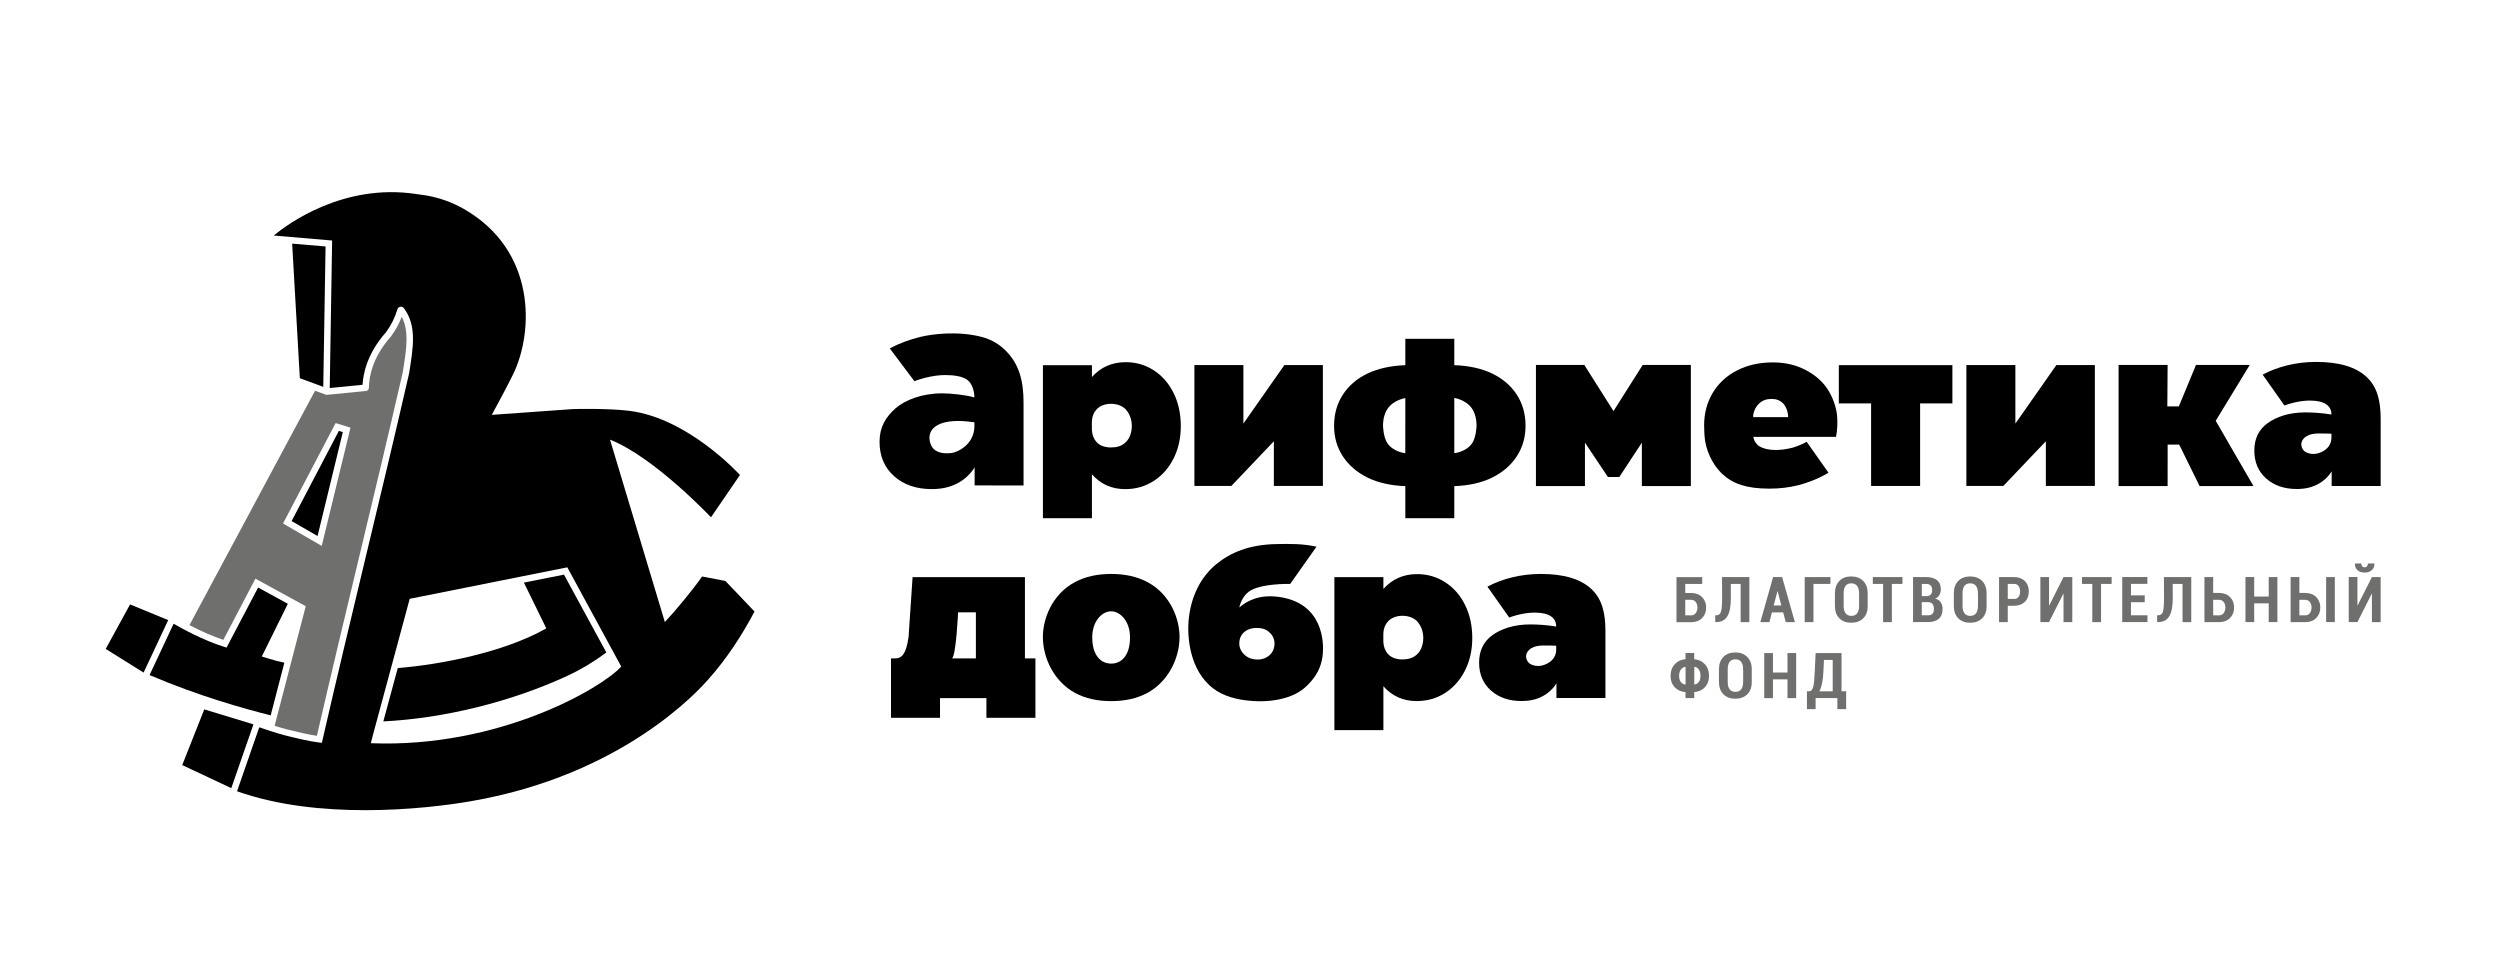 <svg width="179" height="70" viewBox="0 0 179 70" fill="none" xmlns="http://www.w3.org/2000/svg">
<g clip-path="url(#clip0_2150_1949)">
<path d="M72.059 25.16C71.586 24.674 71.026 24.31 70.237 24.11C68.521 23.679 66.693 23.924 65.882 24.126C65.08 24.326 64.356 24.599 63.706 24.944L65.47 27.291C65.705 27.201 65.959 27.123 66.233 27.052C66.757 26.921 67.243 26.853 67.697 26.853C68.341 26.853 68.93 26.962 69.239 27.184C69.642 27.471 69.764 28.066 69.764 28.456C69.123 28.266 68.042 28.163 67.449 28.163C65.998 28.163 64.794 28.652 64.137 29.222C63.416 29.85 62.975 30.587 62.975 31.633C62.975 32.654 63.323 33.474 64.015 34.093C64.707 34.711 65.611 35.02 66.719 35.02C67.411 35.02 68.016 34.884 68.534 34.614C69.052 34.344 69.468 33.961 69.783 33.468V34.756L73.286 34.759V28.855C73.292 27.281 72.967 26.09 72.059 25.16ZM69.77 30.484C69.77 31.852 68.537 32.383 68.135 32.435C67.832 32.473 67.182 32.509 66.819 32.113C66.561 31.836 66.307 31.018 66.976 30.535C67.215 30.365 67.675 30.14 68.618 30.14C69.159 30.14 69.555 30.223 69.767 30.236V30.484H69.77Z" fill="black"/>
<path d="M121.877 41.808H120.664V42.459H121.088C121.41 42.459 121.671 42.555 121.868 42.752C122.064 42.948 122.16 43.196 122.16 43.502C122.16 43.807 122.064 44.059 121.868 44.255C121.671 44.451 121.414 44.548 121.088 44.548H120.036V41.322H121.877V41.808ZM120.664 42.948V44.059H121.088C121.23 44.059 121.339 44.004 121.417 43.894C121.497 43.785 121.536 43.653 121.536 43.495C121.536 43.344 121.497 43.215 121.417 43.109C121.336 43.003 121.227 42.948 121.088 42.948H120.664Z" fill="#6F6F6E"/>
<path d="M125.254 41.319V44.544H124.63V41.808H123.925L123.93 42.771C123.934 43.402 123.847 43.852 123.676 44.129C123.503 44.406 123.242 44.541 122.891 44.541H122.811V44.055H122.884C123.058 44.055 123.174 43.965 123.225 43.788C123.28 43.611 123.306 43.27 123.303 42.771L123.297 41.319H125.254Z" fill="#6F6F6E"/>
<path d="M127.674 43.846H126.87L126.689 44.544H126.039L126.953 41.319H127.6L128.515 44.544H127.861L127.674 43.846ZM126.995 43.353H127.545L127.279 42.33H127.266L126.995 43.353Z" fill="#6F6F6E"/>
<path d="M131.057 41.808H129.844V44.544H129.216V41.319H131.057V41.808Z" fill="#6F6F6E"/>
<path d="M133.729 43.382C133.729 43.762 133.623 44.058 133.407 44.27C133.192 44.483 132.908 44.589 132.552 44.589C132.197 44.589 131.91 44.483 131.698 44.27C131.486 44.058 131.38 43.762 131.38 43.382V42.484C131.38 42.107 131.486 41.811 131.698 41.595C131.91 41.38 132.194 41.273 132.548 41.273C132.906 41.273 133.189 41.38 133.405 41.595C133.62 41.811 133.726 42.107 133.726 42.484V43.382H133.729ZM133.108 42.477C133.108 42.242 133.06 42.065 132.966 41.946C132.87 41.827 132.735 41.766 132.555 41.766C132.374 41.766 132.236 41.824 132.146 41.943C132.055 42.062 132.007 42.239 132.007 42.474V43.379C132.007 43.617 132.053 43.797 132.146 43.916C132.239 44.035 132.374 44.097 132.557 44.097C132.741 44.097 132.876 44.035 132.97 43.916C133.063 43.797 133.111 43.617 133.111 43.379V42.477H133.108Z" fill="#6F6F6E"/>
<path d="M136.215 41.808H135.458V44.544H134.83V41.808H134.093V41.319H136.215V41.808Z" fill="#6F6F6E"/>
<path d="M136.975 44.541V41.316H137.898C138.236 41.316 138.497 41.39 138.683 41.535C138.871 41.683 138.964 41.902 138.964 42.195C138.964 42.346 138.929 42.481 138.861 42.6C138.793 42.719 138.69 42.806 138.555 42.864C138.735 42.9 138.867 42.987 138.957 43.125C139.044 43.26 139.089 43.418 139.089 43.602C139.089 43.91 138.999 44.142 138.819 44.303C138.638 44.461 138.384 44.541 138.053 44.541H136.975ZM137.599 42.684H137.927C138.062 42.681 138.166 42.642 138.236 42.571C138.307 42.497 138.342 42.394 138.342 42.256C138.342 42.101 138.304 41.989 138.233 41.918C138.159 41.847 138.049 41.808 137.901 41.808H137.602V42.684H137.599ZM137.599 43.115V44.055H138.056C138.191 44.055 138.294 44.017 138.365 43.943C138.436 43.865 138.468 43.753 138.468 43.605C138.468 43.45 138.436 43.331 138.372 43.247C138.307 43.164 138.211 43.119 138.076 43.115H138.053H137.599Z" fill="#6F6F6E"/>
<path d="M142.244 43.382C142.244 43.762 142.138 44.058 141.922 44.27C141.706 44.483 141.423 44.589 141.066 44.589C140.712 44.589 140.425 44.483 140.213 44.27C140 44.058 139.894 43.762 139.894 43.382V42.484C139.894 42.107 140 41.811 140.213 41.595C140.425 41.38 140.708 41.273 141.062 41.273C141.42 41.273 141.703 41.38 141.919 41.595C142.135 41.811 142.241 42.107 142.241 42.484V43.382H142.244ZM141.619 42.477C141.619 42.242 141.571 42.065 141.478 41.946C141.381 41.827 141.246 41.766 141.066 41.766C140.886 41.766 140.747 41.824 140.657 41.943C140.567 42.062 140.518 42.239 140.518 42.474V43.379C140.518 43.617 140.563 43.797 140.657 43.916C140.75 44.035 140.886 44.097 141.069 44.097C141.252 44.097 141.388 44.035 141.481 43.916C141.574 43.797 141.623 43.617 141.623 43.379V42.477H141.619Z" fill="#6F6F6E"/>
<path d="M143.756 43.376V44.544H143.132V41.319H144.21C144.533 41.319 144.79 41.412 144.98 41.602C145.17 41.792 145.263 42.04 145.263 42.346C145.263 42.655 145.17 42.903 144.98 43.089C144.79 43.276 144.536 43.373 144.21 43.373H143.756V43.376ZM143.756 42.886H144.21C144.353 42.886 144.458 42.835 144.529 42.735C144.604 42.636 144.639 42.507 144.639 42.352C144.639 42.194 144.604 42.062 144.529 41.963C144.456 41.86 144.349 41.808 144.21 41.808H143.756V42.886Z" fill="#6F6F6E"/>
<path d="M147.748 41.319H148.376V44.545H147.748V42.513L147.735 42.51L146.711 44.541H146.091V41.316H146.711V43.35L146.725 43.354L147.748 41.319Z" fill="#6F6F6E"/>
<path d="M151.193 41.808H150.436V44.544H149.809V41.808H149.072V41.319H151.193V41.808Z" fill="#6F6F6E"/>
<path d="M153.562 43.119H152.577V44.055H153.758V44.541H151.952V41.316H153.752V41.805H152.577V42.629H153.562V43.119Z" fill="#6F6F6E"/>
<path d="M156.894 41.319V44.544H156.269V41.808H155.564L155.571 42.771C155.574 43.402 155.487 43.852 155.316 44.129C155.143 44.406 154.882 44.541 154.531 44.541H154.45V44.055H154.525C154.699 44.055 154.814 43.965 154.866 43.788C154.92 43.611 154.947 43.27 154.943 42.771L154.937 41.319H156.894Z" fill="#6F6F6E"/>
<path d="M158.464 42.455H158.89C159.211 42.455 159.472 42.552 159.668 42.748C159.865 42.944 159.962 43.192 159.962 43.498C159.962 43.804 159.865 44.055 159.668 44.251C159.472 44.448 159.214 44.544 158.89 44.544H157.837V41.319H158.464V42.455ZM158.464 42.948V44.058H158.89C159.031 44.058 159.141 44.004 159.218 43.894C159.295 43.785 159.337 43.653 159.337 43.495C159.337 43.344 159.298 43.215 159.218 43.109C159.137 43.002 159.028 42.948 158.89 42.948H158.464Z" fill="#6F6F6E"/>
<path d="M163.062 44.541H162.44V43.199H161.4V44.541H160.776V41.316H161.4V42.713H162.44V41.319H163.062V44.541Z" fill="#6F6F6E"/>
<path d="M164.635 42.456H165.06C165.383 42.456 165.643 42.552 165.839 42.748C166.036 42.945 166.133 43.193 166.133 43.498C166.133 43.804 166.036 44.055 165.839 44.252C165.643 44.448 165.386 44.545 165.06 44.545H164.008V41.319H164.635V42.456ZM164.635 42.948V44.059H165.06C165.202 44.059 165.312 44.004 165.388 43.894C165.466 43.785 165.508 43.653 165.508 43.495C165.508 43.344 165.469 43.215 165.388 43.109C165.308 43.003 165.199 42.948 165.06 42.948H164.635ZM167.172 44.541H166.551V41.316H167.172V44.541Z" fill="#6F6F6E"/>
<path d="M169.828 41.319H170.455V44.544H169.828V42.513L169.815 42.51L168.792 44.541H168.17V41.315H168.792V43.35L168.804 43.353L169.828 41.319ZM170.005 40.346L170.008 40.359C170.014 40.546 169.953 40.701 169.825 40.82C169.696 40.939 169.525 40.997 169.309 40.997C169.091 40.997 168.917 40.939 168.792 40.82C168.666 40.701 168.604 40.549 168.611 40.359L168.614 40.346H169.068C169.068 40.427 169.088 40.495 169.126 40.543C169.165 40.591 169.226 40.617 169.306 40.617C169.387 40.617 169.445 40.591 169.483 40.54C169.522 40.488 169.542 40.424 169.542 40.343H170.005V40.346Z" fill="#6F6F6E"/>
<path d="M121.307 47.2C121.622 47.226 121.877 47.348 122.073 47.564C122.27 47.779 122.367 48.056 122.367 48.391C122.367 48.719 122.27 48.99 122.073 49.202C121.877 49.415 121.622 49.531 121.307 49.553V49.981H120.683V49.553C120.364 49.531 120.104 49.415 119.907 49.206C119.711 48.996 119.611 48.726 119.611 48.394C119.611 48.056 119.711 47.779 119.907 47.561C120.104 47.345 120.361 47.223 120.683 47.197V46.756H121.307V47.2ZM120.225 48.398C120.225 48.578 120.267 48.723 120.348 48.832C120.428 48.938 120.538 48.999 120.673 49.012L120.686 49.009V47.751L120.673 47.747C120.538 47.763 120.428 47.828 120.348 47.941C120.267 48.053 120.225 48.208 120.225 48.398ZM121.755 48.391C121.755 48.201 121.716 48.05 121.639 47.937C121.562 47.825 121.455 47.76 121.323 47.744L121.311 47.747V49.003L121.323 49.006C121.455 48.993 121.562 48.932 121.639 48.822C121.716 48.719 121.755 48.575 121.755 48.391Z" fill="#6F6F6E"/>
<path d="M125.428 48.822C125.428 49.202 125.322 49.498 125.106 49.711C124.89 49.923 124.607 50.029 124.249 50.029C123.895 50.029 123.609 49.923 123.396 49.711C123.184 49.498 123.077 49.202 123.077 48.822V47.924C123.077 47.548 123.184 47.252 123.396 47.036C123.609 46.82 123.892 46.714 124.246 46.714C124.604 46.714 124.887 46.82 125.102 47.036C125.318 47.252 125.425 47.548 125.425 47.924V48.822H125.428ZM124.806 47.918C124.806 47.683 124.758 47.506 124.665 47.387C124.568 47.268 124.433 47.206 124.253 47.206C124.073 47.206 123.934 47.264 123.844 47.383C123.754 47.502 123.705 47.68 123.705 47.915V48.819C123.705 49.057 123.75 49.238 123.844 49.357C123.937 49.476 124.073 49.537 124.256 49.537C124.439 49.537 124.575 49.476 124.668 49.357C124.761 49.238 124.81 49.057 124.81 48.819V47.918H124.806Z" fill="#6F6F6E"/>
<path d="M128.605 49.985H127.984V48.642H126.943V49.985H126.319V46.759H126.943V48.153H127.984V46.759H128.605V49.985Z" fill="#6F6F6E"/>
<path d="M132.181 50.773H131.556V49.981H129.998V50.773H129.377V49.495H129.542C129.68 49.495 129.776 49.386 129.831 49.164C129.886 48.942 129.921 48.572 129.938 48.053L129.998 46.759H131.853V49.495H132.184V50.773H132.181ZM130.558 48.053C130.546 48.375 130.513 48.655 130.465 48.897C130.417 49.138 130.352 49.338 130.266 49.499H131.222V47.252H130.594L130.558 48.053Z" fill="#6F6F6E"/>
<path d="M131.454 31.282C131.566 30.812 131.573 30.143 131.537 29.776C131.486 29.248 131.29 28.569 130.907 27.947C130.523 27.326 129.963 26.843 129.274 26.486C128.589 26.128 127.81 25.948 126.938 25.948C125.975 25.948 125.119 26.141 124.369 26.524C123.619 26.907 123.042 27.445 122.63 28.131C122.222 28.816 122.016 29.592 122.016 30.452C122.016 30.783 122.044 31.195 122.044 31.195C122.106 32.238 122.633 33.294 123.3 33.919C124.069 34.643 125.044 34.987 126.693 34.987C127.401 34.987 128.087 34.907 128.747 34.743C130.047 34.414 130.919 33.845 130.919 33.845L129.358 31.633C129.088 31.797 128.556 32.003 128.331 32.058C127.906 32.164 127.507 32.219 127.14 32.219C126.619 32.219 126.239 32.113 125.972 31.958C125.811 31.865 125.579 31.594 125.541 31.282H131.454ZM125.962 28.884C126.193 28.668 126.487 28.562 126.847 28.562C127.185 28.562 127.459 28.668 127.671 28.884C127.881 29.1 128.032 29.496 128.032 29.866H125.524C125.521 29.467 125.73 29.096 125.962 28.884Z" fill="black"/>
<path d="M82.608 26.514C83.213 26.904 83.686 27.448 84.031 28.143C84.375 28.842 84.546 29.63 84.546 30.512C84.546 31.362 84.375 32.132 84.031 32.82C83.686 33.506 83.213 34.047 82.608 34.436C82.003 34.826 81.32 35.022 80.564 35.022C79.602 35.022 78.806 34.668 78.182 33.96V37.102H74.673V26.147H78.182V26.994C78.816 26.286 79.621 25.932 80.596 25.932C81.333 25.928 82.003 26.125 82.608 26.514ZM80.631 31.636C80.895 31.365 81.037 30.95 81.037 30.5C81.037 30.017 80.869 29.627 80.628 29.341C80.387 29.054 79.958 28.913 79.547 28.913C79.138 28.913 78.745 29.048 78.494 29.334C78.326 29.527 78.198 29.788 78.178 30.2V30.754C78.201 31.185 78.333 31.446 78.5 31.639C78.751 31.925 79.138 32.038 79.547 32.038C79.949 32.035 80.319 31.954 80.631 31.636Z" fill="black"/>
<path d="M103.477 41.689C104.082 42.079 104.555 42.623 104.9 43.318C105.244 44.016 105.415 44.805 105.415 45.687C105.415 46.537 105.244 47.306 104.9 47.995C104.555 48.681 104.082 49.222 103.477 49.611C102.872 50.001 102.19 50.197 101.433 50.197C100.47 50.197 99.675 49.843 99.051 49.135V52.276H95.542V41.322H99.051V42.169C99.684 41.461 100.489 41.106 101.465 41.106C102.199 41.106 102.872 41.3 103.477 41.689ZM101.5 46.814C101.764 46.543 101.906 46.128 101.906 45.678C101.906 45.195 101.739 44.805 101.497 44.519C101.256 44.232 100.828 44.09 100.416 44.09C100.007 44.09 99.614 44.226 99.363 44.512C99.195 44.705 99.067 44.966 99.047 45.378V45.932C99.07 46.363 99.202 46.624 99.37 46.817C99.621 47.103 100.007 47.216 100.416 47.216C100.818 47.21 101.188 47.129 101.5 46.814Z" fill="black"/>
<path d="M149.992 26.138V34.794H146.483V31.594L143.438 34.794H140.792V26.138H144.301V30.329L147.237 26.138H149.992Z" fill="black"/>
<path d="M94.718 26.138V34.794H91.209V31.594L88.164 34.794H85.518V26.138H89.027V30.329L91.962 26.138H94.718Z" fill="black"/>
<path d="M115.526 29.434L117.618 26.128H121.065V34.8H117.557V31.694L115.941 34.154H115.127L113.482 31.694V34.8H109.973V26.128H113.436L115.526 29.434Z" fill="black"/>
<path d="M161.349 34.803H157.493L156.028 31.832H155.203L155.201 34.803H151.691V26.131H155.201L155.181 29.096H156.006L157.232 26.131H161.081L158.645 30.129L161.349 34.803Z" fill="black"/>
<path d="M73.385 47.139H74.136V51.394H70.627V49.984H67.305V51.394H63.796V47.139H64.105C64.465 47.139 64.871 46.981 65.054 45.6L65.341 41.325H73.385V47.139ZM69.873 47.139V43.843H68.599C68.599 43.843 68.457 46.929 68.167 47.139H69.873Z" fill="black"/>
<path d="M113.948 42.179C113.179 41.454 111.969 41.094 110.32 41.094C109.613 41.094 108.93 41.178 108.267 41.338C107.616 41.499 107.027 41.721 106.5 42.005L108.06 44.216C108.251 44.145 108.457 44.078 108.682 44.023C109.107 43.917 109.506 43.862 109.873 43.862C110.395 43.862 110.784 43.949 111.042 44.123C111.299 44.297 111.424 44.545 111.424 44.86C110.713 44.741 110.04 44.709 109.558 44.709C108.379 44.709 107.481 45.027 106.851 45.481C106.219 45.938 105.904 46.592 105.904 47.442C105.904 48.272 106.187 48.939 106.751 49.441C107.314 49.943 108.048 50.194 108.949 50.194C109.513 50.194 110.005 50.085 110.427 49.862C110.848 49.644 111.186 49.331 111.441 48.932V49.978H114.949V45.182C114.949 43.904 114.718 42.903 113.948 42.179ZM111.424 46.508C111.424 47.342 110.623 47.628 110.298 47.673C110.053 47.706 109.793 47.67 109.561 47.538C109.294 47.387 109.023 46.798 109.654 46.405C109.857 46.28 110.172 46.218 110.501 46.218C110.942 46.218 111.248 46.225 111.424 46.235V46.508Z" fill="black"/>
<path d="M169.455 26.997C168.685 26.273 167.475 25.913 165.827 25.913C165.119 25.913 164.436 25.996 163.773 26.157C163.123 26.318 162.533 26.54 162.006 26.824L163.567 29.035C163.757 28.964 163.963 28.897 164.188 28.842C164.613 28.736 165.012 28.681 165.379 28.681C165.9 28.681 166.29 28.768 166.547 28.942C166.805 29.116 166.931 29.363 166.931 29.679C166.219 29.56 165.546 29.528 165.064 29.528C163.885 29.528 162.987 29.846 162.357 30.3C161.725 30.757 161.41 31.411 161.41 32.261C161.41 33.091 161.693 33.757 162.257 34.26C162.82 34.762 163.554 35.013 164.455 35.013C165.019 35.013 165.511 34.903 165.933 34.681C166.354 34.462 166.693 34.15 166.947 33.751V34.797H170.456V30.001C170.456 28.723 170.224 27.722 169.455 26.997ZM166.931 31.327C166.931 32.161 166.129 32.447 165.804 32.492C165.559 32.525 165.299 32.489 165.067 32.357C164.8 32.206 164.53 31.617 165.16 31.224C165.363 31.099 165.679 31.037 166.007 31.037C166.448 31.037 166.754 31.044 166.931 31.053V31.327Z" fill="black"/>
<path d="M139.791 26.145H131.66V28.884H133.971V34.794H137.48V28.884H139.791V26.145Z" fill="black"/>
<path d="M91.521 42.732C90.82 42.642 90.253 42.722 89.828 42.867C89.406 43.012 89.04 43.225 88.731 43.498C88.853 42.993 89.082 42.626 89.397 42.378C90.005 41.901 91.454 41.798 92.378 41.808L94.261 39.143C93.276 38.921 92.32 38.937 91.37 38.956C89.426 38.995 88.09 39.568 87.073 40.405C86.055 41.245 85.251 42.613 85.099 44.483C85.016 45.536 85.135 47.982 86.877 49.299C87.6 49.846 88.531 50.1 89.584 50.184C90.555 50.261 91.431 50.168 92.213 49.907C92.996 49.647 93.466 49.267 93.929 48.716C94.396 48.166 94.657 47.525 94.715 46.788C94.779 46.064 94.779 43.157 91.521 42.732ZM90.833 46.965C90.582 47.161 90.269 47.245 89.902 47.216C89.545 47.187 89.255 47.052 89.033 46.807C88.811 46.563 88.711 46.289 88.737 45.98C88.763 45.642 88.904 45.381 89.162 45.198C89.419 45.011 89.754 44.937 90.176 44.969C90.492 44.995 90.758 45.124 90.971 45.356C91.183 45.587 91.277 45.864 91.251 46.18C91.222 46.508 91.084 46.772 90.833 46.965Z" fill="black"/>
<path d="M108.608 28.269C108.193 27.622 107.604 27.116 106.841 26.746C106.078 26.376 105.122 26.176 104.127 26.147V24.258H101.835H100.622V26.147C99.627 26.18 98.671 26.379 97.908 26.746C97.145 27.116 96.556 27.622 96.141 28.269C95.726 28.916 95.52 29.653 95.52 30.483C95.52 31.304 95.728 32.035 96.15 32.676C96.572 33.316 97.161 33.825 97.918 34.198C98.678 34.572 99.627 34.774 100.622 34.807V37.105H102.914H104.127V34.807C105.122 34.774 106.075 34.575 106.831 34.198C107.591 33.825 108.18 33.316 108.599 32.676C109.02 32.035 109.229 31.304 109.229 30.483C109.229 29.65 109.024 28.913 108.608 28.269ZM100.619 30.474V32.45C100.619 32.45 99.782 32.37 99.347 31.748C99.038 31.308 99.025 30.477 99.025 30.477C99.025 30.477 98.993 29.788 99.35 29.267C99.794 28.616 100.622 28.504 100.622 28.504V30.474H100.619ZM105.72 30.474C105.72 30.474 105.705 31.304 105.399 31.745C104.964 32.37 104.127 32.447 104.127 32.447V30.471V28.494C104.127 28.494 104.955 28.607 105.399 29.257C105.753 29.785 105.72 30.474 105.72 30.474Z" fill="black"/>
<path d="M82.161 41.68C81.401 41.274 80.525 41.094 79.562 41.094C78.6 41.094 77.725 41.271 76.965 41.68C75.291 42.571 74.663 44.364 74.67 45.617C74.676 47.187 75.523 48.823 76.965 49.608C77.725 50.02 78.6 50.2 79.562 50.2C80.525 50.2 81.401 50.02 82.161 49.608C83.606 48.823 84.449 47.187 84.456 45.617C84.462 44.364 83.834 42.575 82.161 41.68ZM79.575 47.513C79.569 47.513 79.566 47.513 79.56 47.513C79.553 47.513 79.55 47.513 79.543 47.513C78.867 47.513 78.204 46.978 78.204 45.633C78.204 44.464 78.912 43.769 79.556 43.769C80.2 43.769 80.909 44.464 80.909 45.633C80.915 46.978 80.252 47.513 79.575 47.513Z" fill="black"/>
<path d="M28.763 22.681C28.576 23.18 28.325 23.64 27.997 24.084L27.984 24.1C26.651 25.597 26.429 27.01 26.416 27.718C26.413 27.966 26.246 27.992 26.197 27.995C25.267 28.085 24.337 28.179 23.41 28.269C23.397 28.269 23.377 28.269 23.358 28.266C23.342 28.262 23.329 28.259 23.316 28.256L22.618 27.999L22.557 27.976L13.566 44.757L13.62 44.786C14.49 45.236 15.288 45.581 15.993 45.813L18.288 41.432L21.89 43.405L19.663 51.968C20.026 52.083 20.319 52.167 20.535 52.222C21.298 52.408 22.022 52.586 22.689 52.685C23.735 48.147 24.797 43.708 25.737 39.787C26.744 35.586 27.784 31.243 28.831 26.688C29.101 25.034 29.313 23.72 28.763 22.681ZM25.08 30.683L23.036 39.088L20.265 37.482L20.294 37.427L24.031 30.291L25.096 30.622L25.08 30.683Z" fill="#6F6F6E"/>
<path d="M24.263 30.851L20.88 37.308L22.737 38.38L24.546 30.938L24.263 30.851Z" fill="black"/>
<path d="M16.222 46.367L16.038 46.309C14.528 45.842 13.002 44.986 12.43 44.66L10.707 48.337C14.303 49.859 17.368 50.709 19.38 51.221L20.361 47.448C19.672 47.313 18.819 47.026 18.813 47.026L18.745 47.004L18.777 46.94L20.609 43.231L18.481 42.066L16.222 46.367Z" fill="black"/>
<path d="M23.146 27.699L23.31 17.646L20.983 17.45L20.918 17.443L21.469 27.081L21.533 27.104L23.146 27.699Z" fill="black"/>
<path d="M40.38 41.142L37.512 41.715L39.115 44.992L39.064 45.02C36.07 46.698 31.657 47.57 28.48 47.834L27.446 51.652C31.785 51.439 36.575 50.258 40.609 48.397C41.572 47.953 42.444 47.432 43.416 46.72L40.38 41.142Z" fill="black"/>
<path d="M16.56 56.432L18.147 51.864L14.625 50.792L13.048 54.78C13.444 54.974 15.674 56.02 16.56 56.432Z" fill="black"/>
<path d="M9.313 43.276L7.569 46.463L10.266 48.147L10.282 48.157L12.043 44.4L9.313 43.276Z" fill="black"/>
<path d="M51.937 41.596L50.273 41.277C49.603 42.237 48.286 43.82 47.604 44.538L43.677 31.479C46.835 32.718 50.907 37.038 50.907 37.038L52.98 34.009C52.98 34.009 49.297 29.93 45.032 29.412C43.451 29.219 41.018 29.29 41.018 29.29L35.211 29.705C35.552 29.093 36.424 27.448 36.749 26.779C38.214 23.753 38.417 17.917 33.179 14.942C32.326 14.46 31.441 14.16 30.562 14.002C30.421 13.977 29.899 13.906 29.79 13.89C24.565 13.104 20.583 16.05 19.598 16.864L23.78 17.221L23.609 27.783L25.959 27.551C26.001 26.779 26.281 25.311 27.636 23.791C28.006 23.289 28.274 22.748 28.454 22.15C28.483 22.05 28.563 21.979 28.663 21.963C28.763 21.944 28.863 21.986 28.921 22.066C29.845 23.312 29.6 24.828 29.288 26.75L29.284 26.769C28.238 31.331 27.198 35.666 26.191 39.858L26.168 39.954C25.167 44.136 24.131 48.459 23.091 52.985L23.046 53.188L22.84 53.162C22.09 53.069 21.282 52.869 20.429 52.657C19.853 52.515 18.974 52.216 18.562 52.074L16.972 56.655C22.779 58.715 30.221 57.968 33.707 57.369C44.649 55.483 50.076 49.364 50.714 48.646C52.088 47.1 53.138 45.456 54.023 43.785C54.02 43.795 51.943 41.586 51.937 41.596ZM26.555 53.214L26.619 52.937L26.664 52.776H26.661L29.336 42.874L40.619 40.621L44.481 47.725C43.088 49.27 35.716 53.577 26.555 53.214Z" fill="black"/>
</g>
<defs>
<clipPath id="clip0_2150_1949">
<rect width="163.696" height="45" fill="white" transform="translate(7.152 13.252)"/>
</clipPath>
</defs>
</svg>
